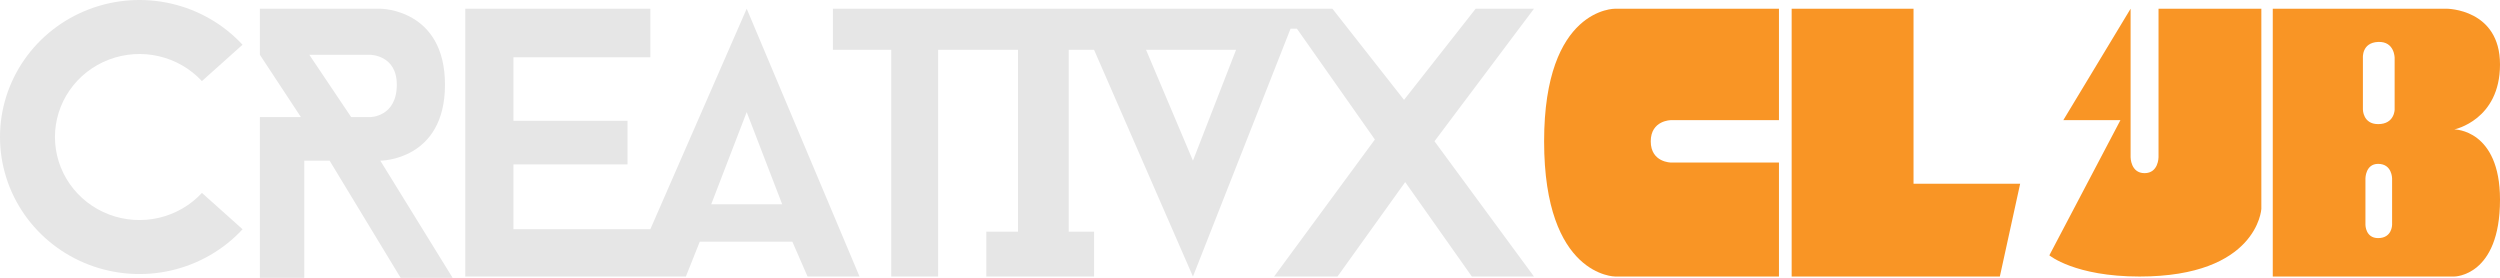 <svg width="234" height="26" viewBox="0 0 234 26" fill="none" xmlns="http://www.w3.org/2000/svg">
<path d="M22.705 21.458C20.933 23.372 18.612 24.714 16.049 25.308C13.486 25.902 10.8 25.72 8.344 24.787C5.888 23.853 3.776 22.211 2.287 20.077C0.798 17.943 0.001 15.416 5.02251e-07 12.829C-0.001 10.241 0.795 7.714 2.283 5.579C3.771 3.444 5.881 1.801 8.337 0.866C10.793 -0.069 13.479 -0.252 16.042 0.341C18.606 0.934 20.927 2.274 22.701 4.187L18.899 7.591C17.824 6.432 16.417 5.62 14.864 5.261C13.311 4.902 11.683 5.013 10.195 5.579C8.707 6.145 7.429 7.141 6.527 8.434C5.626 9.728 5.143 11.259 5.144 12.827C5.144 14.395 5.627 15.926 6.53 17.219C7.432 18.512 8.711 19.507 10.2 20.073C11.688 20.639 13.315 20.748 14.868 20.389C16.421 20.029 17.827 19.216 18.901 18.056L22.705 21.458Z" fill="#E6E6E6"/>
<path fill-rule="evenodd" clip-rule="evenodd" d="M43.549 25.883V0.816H60.873V5.363H48.058V11.309H58.737V15.39H48.058V21.453H60.873L69.891 0.816L80.452 25.883H75.587L74.163 22.619H65.501L64.196 25.883H43.549ZM69.891 10.493L66.569 19.121H69.891H73.214L69.891 10.493Z" fill="#E6E6E6"/>
<path fill-rule="evenodd" clip-rule="evenodd" d="M83.419 25.883V4.664H77.96V0.816H124.713L131.417 9.348L138.122 0.816H143.58L134.267 13.222L143.58 25.883H137.766L131.527 17.043L125.188 25.883H119.255L128.688 13.058L121.39 2.682H120.797L111.66 25.883L102.405 4.664H100.031V21.686H102.405V25.883H92.319V21.686H95.285V4.664H87.809V25.883H83.419ZM111.66 15.04L107.27 4.664H115.695L111.66 15.04Z" fill="#E6E6E6"/>
<path fill-rule="evenodd" clip-rule="evenodd" d="M28.479 26V15.04H30.852L37.497 26H42.362L35.598 15.04C35.598 15.04 41.65 15.04 41.65 7.928C41.65 0.816 35.598 0.816 35.598 0.816H24.326V5.13L28.165 10.96H24.326V26H28.479ZM34.649 5.13H28.953L32.869 10.96H34.649C34.649 10.96 37.141 10.96 37.141 7.928C37.141 5.13 34.649 5.13 34.649 5.13Z" fill="#E6E6E6"/>
<path d="M166.511 11.245V0.816H151.183C151.183 0.816 144.529 0.7 144.529 13.229C144.529 25.883 151.183 25.883 151.183 25.883H166.511V15.214H156.411C156.411 15.214 154.51 15.214 154.51 13.229C154.51 11.245 156.411 11.245 156.411 11.245H166.511Z" fill="#F99525"/>
<path d="M167.699 0.816V25.883H187.185L189.086 17.199H179.106V0.816H167.699Z" fill="#F99525"/>
<path d="M191.819 23.898L198.473 11.245H193.126L199.424 0.816V14.718C199.424 14.718 199.424 16.207 200.731 16.207C202.038 16.207 202.038 14.718 202.038 14.718V0.816H211.662V19.556C211.662 19.556 211.306 25.883 200.255 25.883C194.196 25.883 191.819 23.898 191.819 23.898Z" fill="#F99525"/>
<path fill-rule="evenodd" clip-rule="evenodd" d="M212.731 25.883V0.816H229.01C229.01 0.816 234 0.824 234 6.034C234 11.245 229.723 12.113 229.723 12.113C229.723 12.113 234 12.107 234 18.688C234 25.883 229.723 25.883 229.723 25.883H212.731ZM221.405 16.703V21.045C221.405 21.045 221.405 22.286 222.593 22.286C223.902 22.286 223.9 21.045 223.9 21.045V16.703C223.9 16.703 223.902 15.338 222.593 15.338C221.405 15.338 221.405 16.703 221.405 16.703ZM224.138 10.252C224.138 10.252 224.138 11.617 222.593 11.617C221.168 11.617 221.168 10.252 221.168 10.252V5.414C221.168 5.414 221.049 3.99 222.593 3.925C224.138 3.861 224.138 5.414 224.138 5.414V10.252Z" fill="#F99525"/>
</svg>

